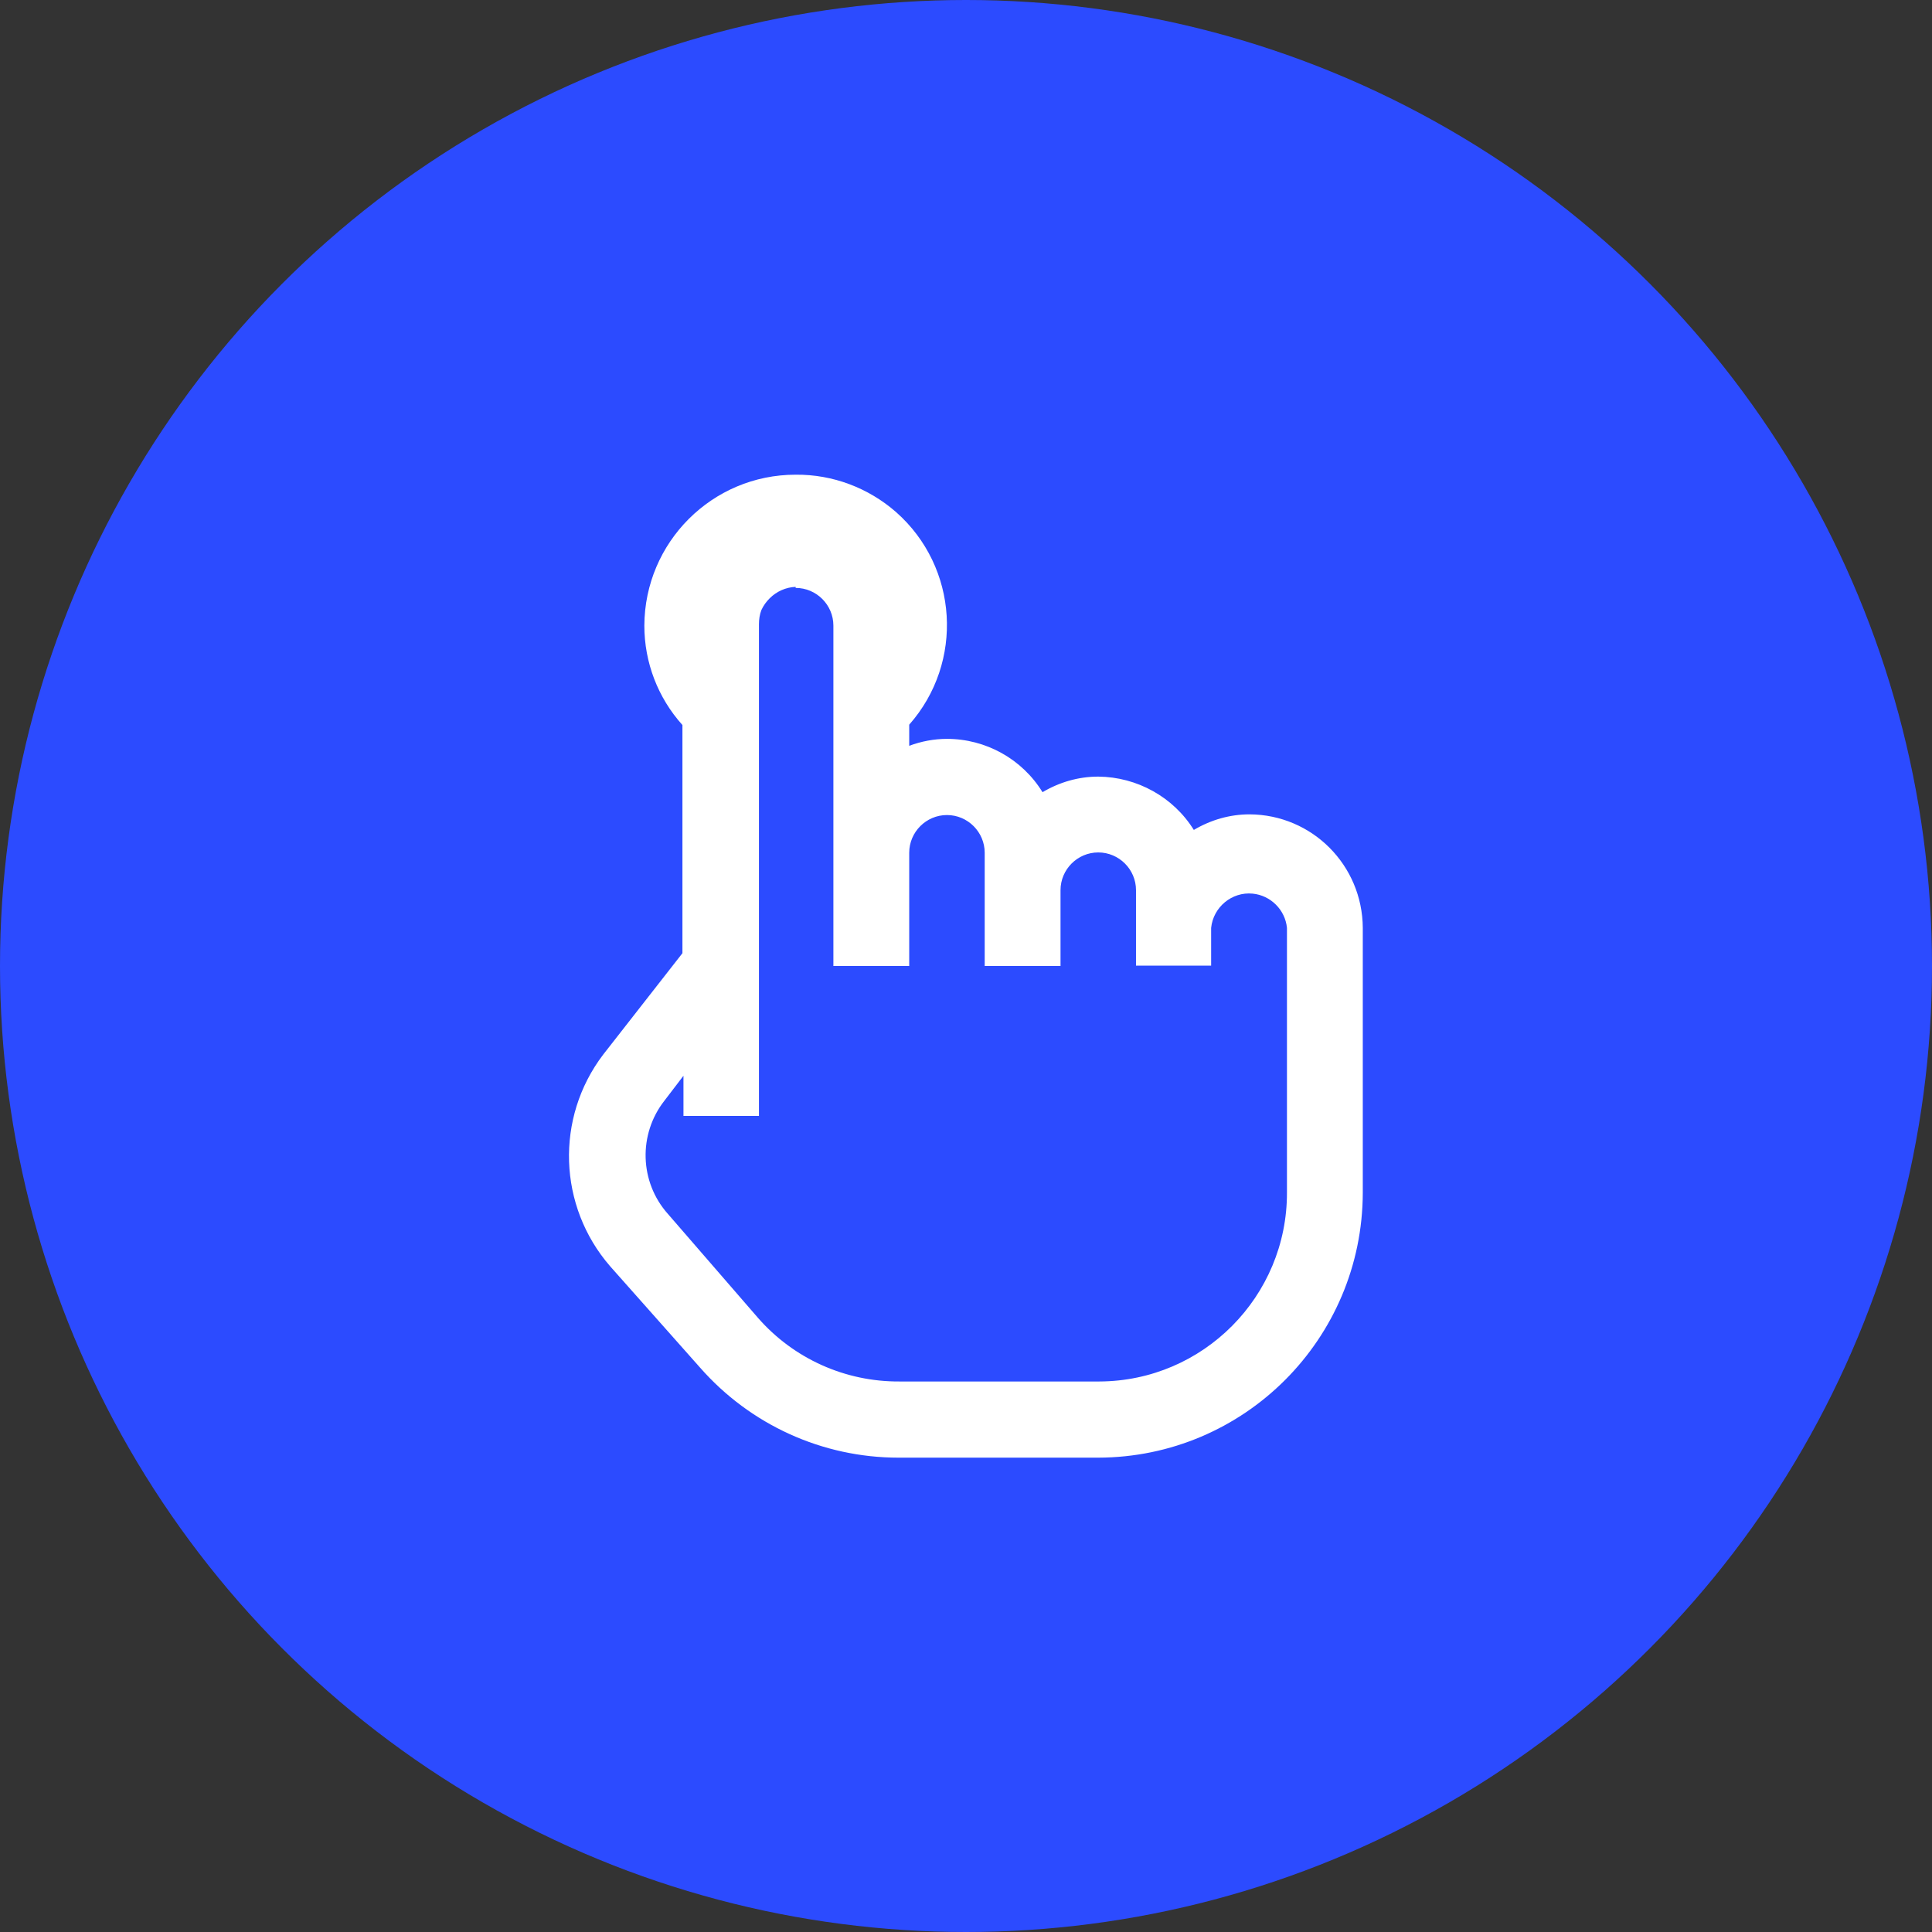 <?xml version="1.0" encoding="UTF-8"?> <!-- Generator: Adobe Illustrator 24.2.0, SVG Export Plug-In . SVG Version: 6.00 Build 0) --> <svg xmlns="http://www.w3.org/2000/svg" xmlns:xlink="http://www.w3.org/1999/xlink" version="1.1" id="Layer_1" x="0px" y="0px" viewBox="0 0 55.8 55.8" style="enable-background:new 0 0 55.8 55.8;" xml:space="preserve"><rect x="0" y="0" width="55.8" height="55.8" fill="#333333" stroke="none"/> <style type="text/css"> .st0{fill:#2C4BFF;} .st1{fill:#FFFFFF;} </style> <g id="Layer_2_1_"> <g id="Layer_1-2"> <circle class="st0" cx="27.9" cy="27.9" r="27.9"></circle> </g> </g> <path class="st1" d="M22.98,13.71c-2.41,0-4.36,1.95-4.37,4.36c0,1.06,0.39,2.08,1.1,2.87v6.59l-2.29,2.93 c-1.39,1.83-1.3,4.38,0.2,6.11l2.6,2.93c1.45,1.65,3.53,2.6,5.73,2.6h5.77c4.22-0.01,7.63-3.43,7.64-7.65V26.8 c-0.01-1.81-1.46-3.27-3.27-3.28c-0.57,0-1.12,0.16-1.61,0.45c-0.59-0.95-1.64-1.53-2.76-1.54c-0.57,0-1.12,0.16-1.61,0.45 c-0.59-0.96-1.64-1.54-2.76-1.54c-0.37,0-0.74,0.07-1.09,0.2v-0.61c1.59-1.8,1.42-4.55-0.38-6.14 C25.08,14.09,24.05,13.7,22.98,13.71z M22.98,16.98c0.6,0,1.09,0.49,1.09,1.09v9.83h2.19v-3.27c0-0.6,0.49-1.09,1.09-1.09 c0.6,0,1.09,0.49,1.09,1.09v3.27h2.19v-2.19c0-0.6,0.49-1.09,1.09-1.09c0.6,0,1.09,0.49,1.09,1.09v2.18h2.17V26.8 c0.06-0.6,0.6-1.05,1.2-0.99c0.52,0.05,0.94,0.47,0.99,0.99v7.64c0.01,3-2.42,5.45-5.42,5.46c-0.01,0-0.03,0-0.04,0h-5.73 c-1.57,0.01-3.06-0.66-4.09-1.84l-2.6-3c-0.82-0.92-0.86-2.3-0.1-3.27l0.55-0.72v1.16h2.18v-14.2c0-0.14,0.02-0.28,0.07-0.41l0,0 c0.06-0.13,0.14-0.24,0.24-0.34c0.2-0.2,0.47-0.32,0.75-0.33V16.98z"></path> </svg> 